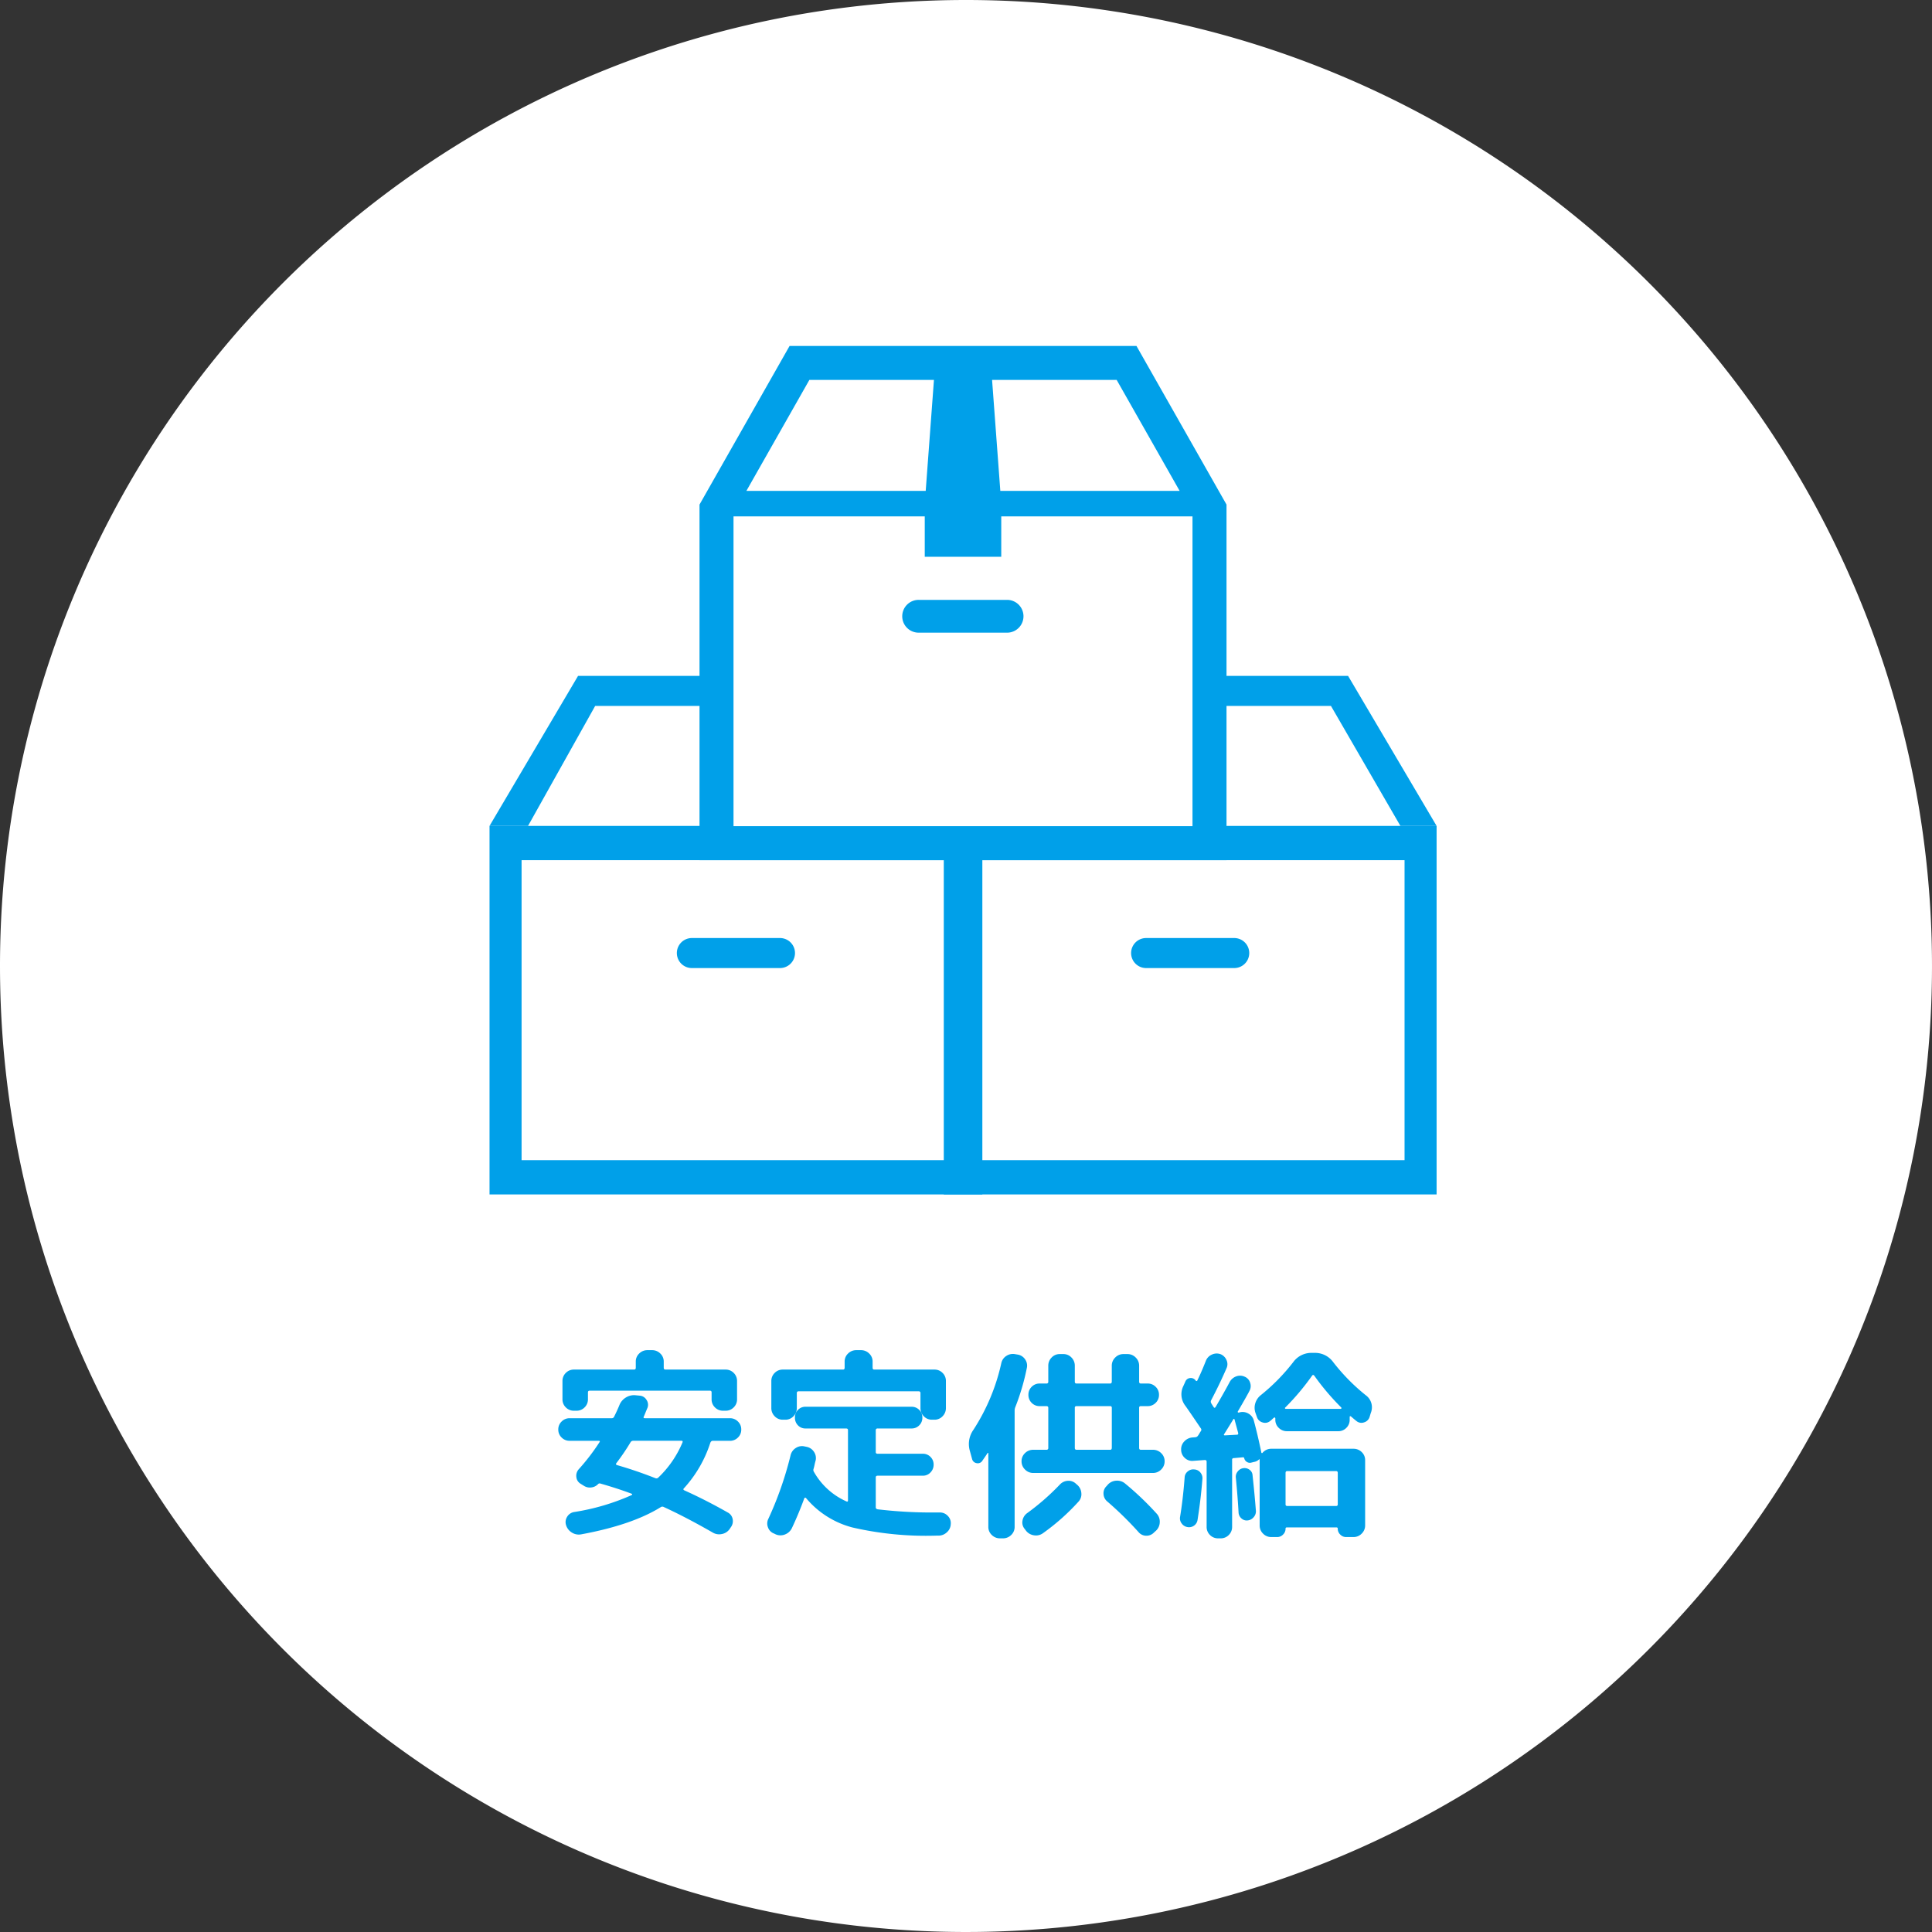 <svg xmlns="http://www.w3.org/2000/svg" width="296" height="296" viewBox="0 0 296 296">
    <rect x="0" y="0" width="296" height="296" fill="#333333" stroke="none"/>
    <g transform="translate(-1251 -3498)">
        <path d="M148,0A148,148,0,1,1,0,148,148,148,0,0,1,148,0Z" transform="translate(1251 3498)" fill="#fff"/>
        <path d="M27.232-16.864a1.7,1.7,0,0,1-1.248-.512,1.7,1.7,0,0,1-.512-1.248V-19.68q0-.256-.288-.256H6.816q-.288,0-.288.256v1.056a1.7,1.7,0,0,1-.512,1.248,1.7,1.7,0,0,1-1.248.512H4.384a1.7,1.7,0,0,1-1.248-.512,1.7,1.7,0,0,1-.512-1.248v-2.784a1.7,1.7,0,0,1,.512-1.248,1.7,1.7,0,0,1,1.248-.512H13.6q.256,0,.256-.288v-.928a1.672,1.672,0,0,1,.528-1.248,1.752,1.752,0,0,1,1.264-.512h.7a1.752,1.752,0,0,1,1.264.512,1.673,1.673,0,0,1,.528,1.248v.928q0,.288.256.288h9.216a1.7,1.7,0,0,1,1.248.512,1.7,1.7,0,0,1,.512,1.248v2.784a1.7,1.7,0,0,1-.512,1.248,1.7,1.7,0,0,1-1.248.512ZM3.712-12.256a1.688,1.688,0,0,1-1.216-.5,1.646,1.646,0,0,1-.512-1.232A1.646,1.646,0,0,1,2.5-15.216a1.688,1.688,0,0,1,1.216-.5h6.432a.376.376,0,0,0,.384-.224q.512-1.024.832-1.824a2.4,2.4,0,0,1,.992-1.136,2.367,2.367,0,0,1,1.44-.336l.672.064a1.318,1.318,0,0,1,1.04.656,1.312,1.312,0,0,1,.144,1.2q-.1.224-.288.688t-.288.688q-.1.224.16.224H28.288a1.688,1.688,0,0,1,1.216.5,1.646,1.646,0,0,1,.512,1.232,1.646,1.646,0,0,1-.512,1.232,1.688,1.688,0,0,1-1.216.5H25.632q-.224,0-.352.288A18.976,18.976,0,0,1,21.216-4.96q-.16.16.064.288,3.328,1.5,6.656,3.392A1.436,1.436,0,0,1,28.7-.256,1.556,1.556,0,0,1,28.416.992l-.192.288a1.877,1.877,0,0,1-1.2.752,1.917,1.917,0,0,1-1.392-.24Q21.5-.576,18.144-2.112a.429.429,0,0,0-.48.032Q13.28.64,5.472,2.08a1.97,1.97,0,0,1-1.424-.288A2.022,2.022,0,0,1,3.168.64,1.51,1.51,0,0,1,3.344-.624a1.528,1.528,0,0,1,1.072-.72,34.5,34.5,0,0,0,8.8-2.592.143.143,0,0,0,.08-.1.078.078,0,0,0-.048-.1q-2.112-.8-4.8-1.568a.334.334,0,0,0-.352.064,1.663,1.663,0,0,1-1.04.528,1.678,1.678,0,0,1-1.136-.24l-.512-.32A1.337,1.337,0,0,1,4.752-6.7,1.485,1.485,0,0,1,5.12-7.9a32.625,32.625,0,0,0,3.168-4.128q.16-.224-.1-.224ZM10.88-8.832a.173.173,0,0,0-.048.16.154.154,0,0,0,.112.128q2.912.832,5.92,2.016a.407.407,0,0,0,.448-.1,15.83,15.83,0,0,0,3.712-5.408q.064-.224-.16-.224H13.44a.464.464,0,0,0-.384.224A33.693,33.693,0,0,1,10.88-8.832Zm48.352-6.656a1.673,1.673,0,0,1-1.248-.528,1.752,1.752,0,0,1-.512-1.264v-2.272a.255.255,0,0,0-.288-.288H38.816a.255.255,0,0,0-.288.288v2.272a1.752,1.752,0,0,1-.512,1.264,1.672,1.672,0,0,1-1.248.528h-.384a1.672,1.672,0,0,1-1.248-.528,1.752,1.752,0,0,1-.512-1.264v-4.128a1.7,1.7,0,0,1,.512-1.248,1.7,1.7,0,0,1,1.248-.512H45.6q.256,0,.256-.288v-.928a1.672,1.672,0,0,1,.528-1.248,1.752,1.752,0,0,1,1.264-.512h.7a1.752,1.752,0,0,1,1.264.512,1.672,1.672,0,0,1,.528,1.248v.928q0,.288.256.288h9.216a1.7,1.7,0,0,1,1.248.512,1.7,1.7,0,0,1,.512,1.248v4.128a1.752,1.752,0,0,1-.512,1.264,1.673,1.673,0,0,1-1.248.528ZM35.04,1.952a1.536,1.536,0,0,1-.928-.944A1.6,1.6,0,0,1,34.176-.32a53.433,53.433,0,0,0,3.392-9.7,1.782,1.782,0,0,1,.784-1.12,1.705,1.705,0,0,1,1.36-.256l.32.064a1.735,1.735,0,0,1,1.136.784,1.681,1.681,0,0,1,.24,1.328q-.064.192-.16.64t-.16.64a.513.513,0,0,0,.064.448,10.687,10.687,0,0,0,4.96,4.512q.256.128.256-.16V-13.888q0-.256-.288-.256H39.872a1.556,1.556,0,0,1-1.168-.48,1.638,1.638,0,0,1-.464-1.184,1.638,1.638,0,0,1,.464-1.184,1.556,1.556,0,0,1,1.168-.48H56.1a1.609,1.609,0,0,1,1.184.48,1.609,1.609,0,0,1,.48,1.184,1.609,1.609,0,0,1-.48,1.184,1.609,1.609,0,0,1-1.184.48H50.912a.255.255,0,0,0-.288.288v3.328q0,.256.288.256h6.912a1.609,1.609,0,0,1,1.184.48,1.609,1.609,0,0,1,.48,1.184,1.663,1.663,0,0,1-.48,1.2,1.582,1.582,0,0,1-1.184.5H50.912q-.288,0-.288.256v4.608q0,.224.32.288a70.628,70.628,0,0,0,9.088.48h.416a1.637,1.637,0,0,1,1.216.528A1.545,1.545,0,0,1,62.112.512,1.736,1.736,0,0,1,61.52,1.76a1.863,1.863,0,0,1-1.3.512H59.9A50.274,50.274,0,0,1,47.056,1.024a13.8,13.8,0,0,1-7.12-4.512.152.152,0,0,0-.144-.048.15.15,0,0,0-.112.08q-.864,2.368-1.92,4.608A1.949,1.949,0,0,1,36.7,2.1,1.84,1.84,0,0,1,35.3,2.08Zm34.624.736A1.752,1.752,0,0,1,68.4,2.176,1.673,1.673,0,0,1,67.872.928V-10.336q0-.064-.048-.064a.109.109,0,0,0-.08.032q-.16.256-.448.672t-.352.512a.813.813,0,0,1-.864.352.841.841,0,0,1-.7-.64l-.352-1.28a3.752,3.752,0,0,1,.544-3.168,31,31,0,0,0,4.288-10.24,1.738,1.738,0,0,1,.768-1.1,1.8,1.8,0,0,1,1.344-.272l.384.064a1.692,1.692,0,0,1,1.152.736,1.661,1.661,0,0,1,.256,1.344A34.81,34.81,0,0,1,72-17.408a1.449,1.449,0,0,0-.1.512V.928a1.673,1.673,0,0,1-.528,1.248,1.752,1.752,0,0,1-1.264.512ZM93.088-10.88a1.752,1.752,0,0,1,1.264.512A1.673,1.673,0,0,1,94.88-9.12a1.725,1.725,0,0,1-.528,1.264,1.725,1.725,0,0,1-1.264.528H74.752a1.725,1.725,0,0,1-1.264-.528A1.725,1.725,0,0,1,72.96-9.12a1.673,1.673,0,0,1,.528-1.248,1.752,1.752,0,0,1,1.264-.512h2.016a.255.255,0,0,0,.288-.288v-6.144q0-.256-.288-.256H75.744a1.673,1.673,0,0,1-1.232-.5,1.673,1.673,0,0,1-.5-1.232,1.673,1.673,0,0,1,.5-1.232,1.673,1.673,0,0,1,1.232-.5h1.024a.255.255,0,0,0,.288-.288v-2.432a1.752,1.752,0,0,1,.512-1.264,1.673,1.673,0,0,1,1.248-.528h.544a1.673,1.673,0,0,1,1.248.528,1.752,1.752,0,0,1,.512,1.264v2.432q0,.288.256.288h5.152q.256,0,.256-.288v-2.432a1.725,1.725,0,0,1,.528-1.264,1.725,1.725,0,0,1,1.264-.528h.608a1.725,1.725,0,0,1,1.264.528,1.725,1.725,0,0,1,.528,1.264v2.432q0,.288.256.288h1.056a1.688,1.688,0,0,1,1.216.5,1.646,1.646,0,0,1,.512,1.232,1.646,1.646,0,0,1-.512,1.232,1.688,1.688,0,0,1-1.216.5H91.232a.226.226,0,0,0-.256.256v6.144q0,.288.256.288Zm-6.3-.288v-6.144a.226.226,0,0,0-.256-.256H81.376a.226.226,0,0,0-.256.256v6.144q0,.288.256.288h5.152Q86.784-10.88,86.784-11.168ZM76.256,1.888a1.8,1.8,0,0,1-1.376.336,1.881,1.881,0,0,1-1.248-.72l-.192-.256A1.507,1.507,0,0,1,73.1,0a1.766,1.766,0,0,1,.688-1.152,36.811,36.811,0,0,0,5.024-4.384,1.806,1.806,0,0,1,1.232-.592,1.619,1.619,0,0,1,1.264.464l.224.192a1.837,1.837,0,0,1,.592,1.264,1.661,1.661,0,0,1-.464,1.3A33.335,33.335,0,0,1,76.256,1.888Zm14.624-.16a52.682,52.682,0,0,0-4.768-4.672A1.573,1.573,0,0,1,85.52-4.1a1.505,1.505,0,0,1,.464-1.216l.224-.256a1.89,1.89,0,0,1,1.3-.576,1.882,1.882,0,0,1,1.328.448,45.656,45.656,0,0,1,4.8,4.576,1.788,1.788,0,0,1,.5,1.312,1.846,1.846,0,0,1-.56,1.312l-.32.288a1.587,1.587,0,0,1-1.2.5A1.553,1.553,0,0,1,90.88,1.728Zm34.784-20.992a2.288,2.288,0,0,1,.8,2.752l-.192.64a1.253,1.253,0,0,1-.864.8,1.186,1.186,0,0,1-1.152-.224q-.288-.224-.8-.672-.224-.16-.224.1v.384a1.7,1.7,0,0,1-.512,1.248,1.7,1.7,0,0,1-1.248.512h-7.84a1.752,1.752,0,0,1-1.264-.512,1.673,1.673,0,0,1-.528-1.248v-.224a.135.135,0,0,0-.08-.112q-.08-.048-.112.016a2.931,2.931,0,0,0-.3.256,2.931,2.931,0,0,1-.3.256,1.186,1.186,0,0,1-1.152.224,1.253,1.253,0,0,1-.864-.8l-.224-.64A2.366,2.366,0,0,1,108.768-18a2.507,2.507,0,0,1,.864-1.264,30.088,30.088,0,0,0,4.96-5.056,3.43,3.43,0,0,1,2.848-1.408h.416A3.43,3.43,0,0,1,120.7-24.32,30.088,30.088,0,0,0,125.664-19.264Zm-3.808,2.112a.1.1,0,0,0,.1-.064.136.136,0,0,0,0-.128,37.491,37.491,0,0,1-4.128-4.864q-.192-.256-.352-.032a37.443,37.443,0,0,1-4.128,4.9.089.089,0,0,0-.016.128.138.138,0,0,0,.112.064ZM100-13.056a3.5,3.5,0,0,0,.224-.352,3.5,3.5,0,0,1,.224-.352.34.34,0,0,0-.032-.416q-1.792-2.656-2.368-3.456a2.859,2.859,0,0,1-.288-3.04l.288-.64a.863.863,0,0,1,.752-.56.885.885,0,0,1,.848.4.184.184,0,0,0,.128.064.1.1,0,0,0,.1-.064q.576-1.152,1.312-3.008a1.709,1.709,0,0,1,.912-.976,1.742,1.742,0,0,1,1.328-.08,1.663,1.663,0,0,1,.928.9,1.494,1.494,0,0,1,0,1.28q-1.088,2.5-2.336,4.864a.471.471,0,0,0,0,.48q.128.224.384.608.128.192.288-.032,1.312-2.24,2.144-3.808a1.848,1.848,0,0,1,1.008-.88,1.658,1.658,0,0,1,1.3.048,1.446,1.446,0,0,1,.832.912,1.54,1.54,0,0,1-.1,1.264q-.352.7-1.792,3.168-.032.128.128.16l.128-.032a1.766,1.766,0,0,1,1.376.176,1.714,1.714,0,0,1,.832,1.072q.576,2.144,1.12,4.736a.263.263,0,0,0,.016.08.263.263,0,0,1,.016.08.076.076,0,0,0,.064.08.1.1,0,0,0,.1-.016,1.729,1.729,0,0,1,1.376-.64h12.576a1.752,1.752,0,0,1,1.264.512A1.673,1.673,0,0,1,125.6-9.28V.7a1.725,1.725,0,0,1-.528,1.264,1.725,1.725,0,0,1-1.264.528h-1.12a1.228,1.228,0,0,1-.9-.384,1.228,1.228,0,0,1-.384-.9.17.17,0,0,0-.192-.192H113.6a.17.17,0,0,0-.192.192,1.228,1.228,0,0,1-.384.9,1.228,1.228,0,0,1-.9.384h-.9a1.725,1.725,0,0,1-1.264-.528A1.725,1.725,0,0,1,109.44.7V-9.344q0-.16-.128-.032a1.376,1.376,0,0,1-.7.352L108.1-8.9a.852.852,0,0,1-.656-.144.838.838,0,0,1-.368-.56q-.064-.128-.16-.128l-1.44.128a.226.226,0,0,0-.256.256V.928a1.7,1.7,0,0,1-.512,1.248,1.7,1.7,0,0,1-1.248.512h-.384a1.7,1.7,0,0,1-1.248-.512,1.7,1.7,0,0,1-.512-1.248V-9.056q0-.256-.288-.256l-1.76.128a1.615,1.615,0,0,1-1.28-.432,1.675,1.675,0,0,1-.576-1.2v-.064a1.692,1.692,0,0,1,.48-1.28,1.886,1.886,0,0,1,1.248-.608l.416-.032A.554.554,0,0,0,100-13.056Zm13.408,5.728v4.8a.226.226,0,0,0,.256.256h7.488a.226.226,0,0,0,.256-.256v-4.8q0-.288-.256-.288h-7.488Q113.408-7.616,113.408-7.328ZM104-13.28q-.128.192.128.192l1.824-.1q.256,0,.192-.288-.48-1.76-.544-2.016-.064-.224-.192-.064Q104.768-14.5,104-13.28ZM98.368.96a1.341,1.341,0,0,1-.88-.56,1.278,1.278,0,0,1-.24-1.008q.448-2.72.7-6.048a1.236,1.236,0,0,1,.48-.912,1.275,1.275,0,0,1,.992-.3,1.264,1.264,0,0,1,.944.48,1.322,1.322,0,0,1,.3,1.024q-.224,2.944-.736,6.208a1.32,1.32,0,0,1-.544.9A1.32,1.32,0,0,1,98.368.96Zm8.576-9.024a1.272,1.272,0,0,1,.96.256,1.094,1.094,0,0,1,.448.832q.32,2.944.512,5.44a1.336,1.336,0,0,1-.336.976,1.374,1.374,0,0,1-.912.5,1.182,1.182,0,0,1-.96-.3,1.275,1.275,0,0,1-.448-.912q-.128-2.336-.416-5.312a1.256,1.256,0,0,1,.288-.976A1.294,1.294,0,0,1,106.944-8.064Z" transform="translate(1334.551 3731)" fill="#00a0e9"/>
        <path d="M0,56.465V0H75.505V56.465Zm4.911-5.253H70.594V5.253H4.911ZM31,21.781a2.3,2.3,0,0,1,0-4.6h13.5a2.3,2.3,0,0,1,0,4.6Z" transform="translate(1326 3624.535)" fill="#00a0e9"/>
        <path d="M0,56.465V0H75.505V56.465Zm4.911-5.253H70.594V5.253H4.911ZM31,21.781a2.3,2.3,0,0,1,0-4.6h13.5a2.3,2.3,0,0,1,0,4.6Z" transform="translate(1395.596 3624.535)" fill="#00a0e9"/>
        <path d="M16.185,4.6,5.9,22.98H139.555L128.916,4.6H16.185M13.561,0H131.54L145.1,22.98H0Z" transform="translate(1326 3601.556)" fill="#00a0e9"/>
        <rect width="75.505" height="50.556" transform="translate(1361.455 3575.293)" fill="#fff"/>
        <path d="M66.943,6.194H13.8L0,30.5V84.982H80.741V30.5ZM63.911,11.4l9.647,17H46.086l-1.263-17H63.911Zm-47.08,0H35.918l-1.263,17H7.183Zm58.7,68.37H5.209V32.308h29.3v6.186h11.72V32.308h29.3V79.773Z" transform="translate(1358.172 3544.806)" fill="#00a0e9"/>
        <path d="M190.968,253.7a2.512,2.512,0,0,0,2.513,2.513h13.6a2.513,2.513,0,0,0,0-5.025h-13.6A2.512,2.512,0,0,0,190.968,253.7Z" transform="translate(1198.263 3338.718)" fill="#00a0e9"/>
    </g>
</svg>
